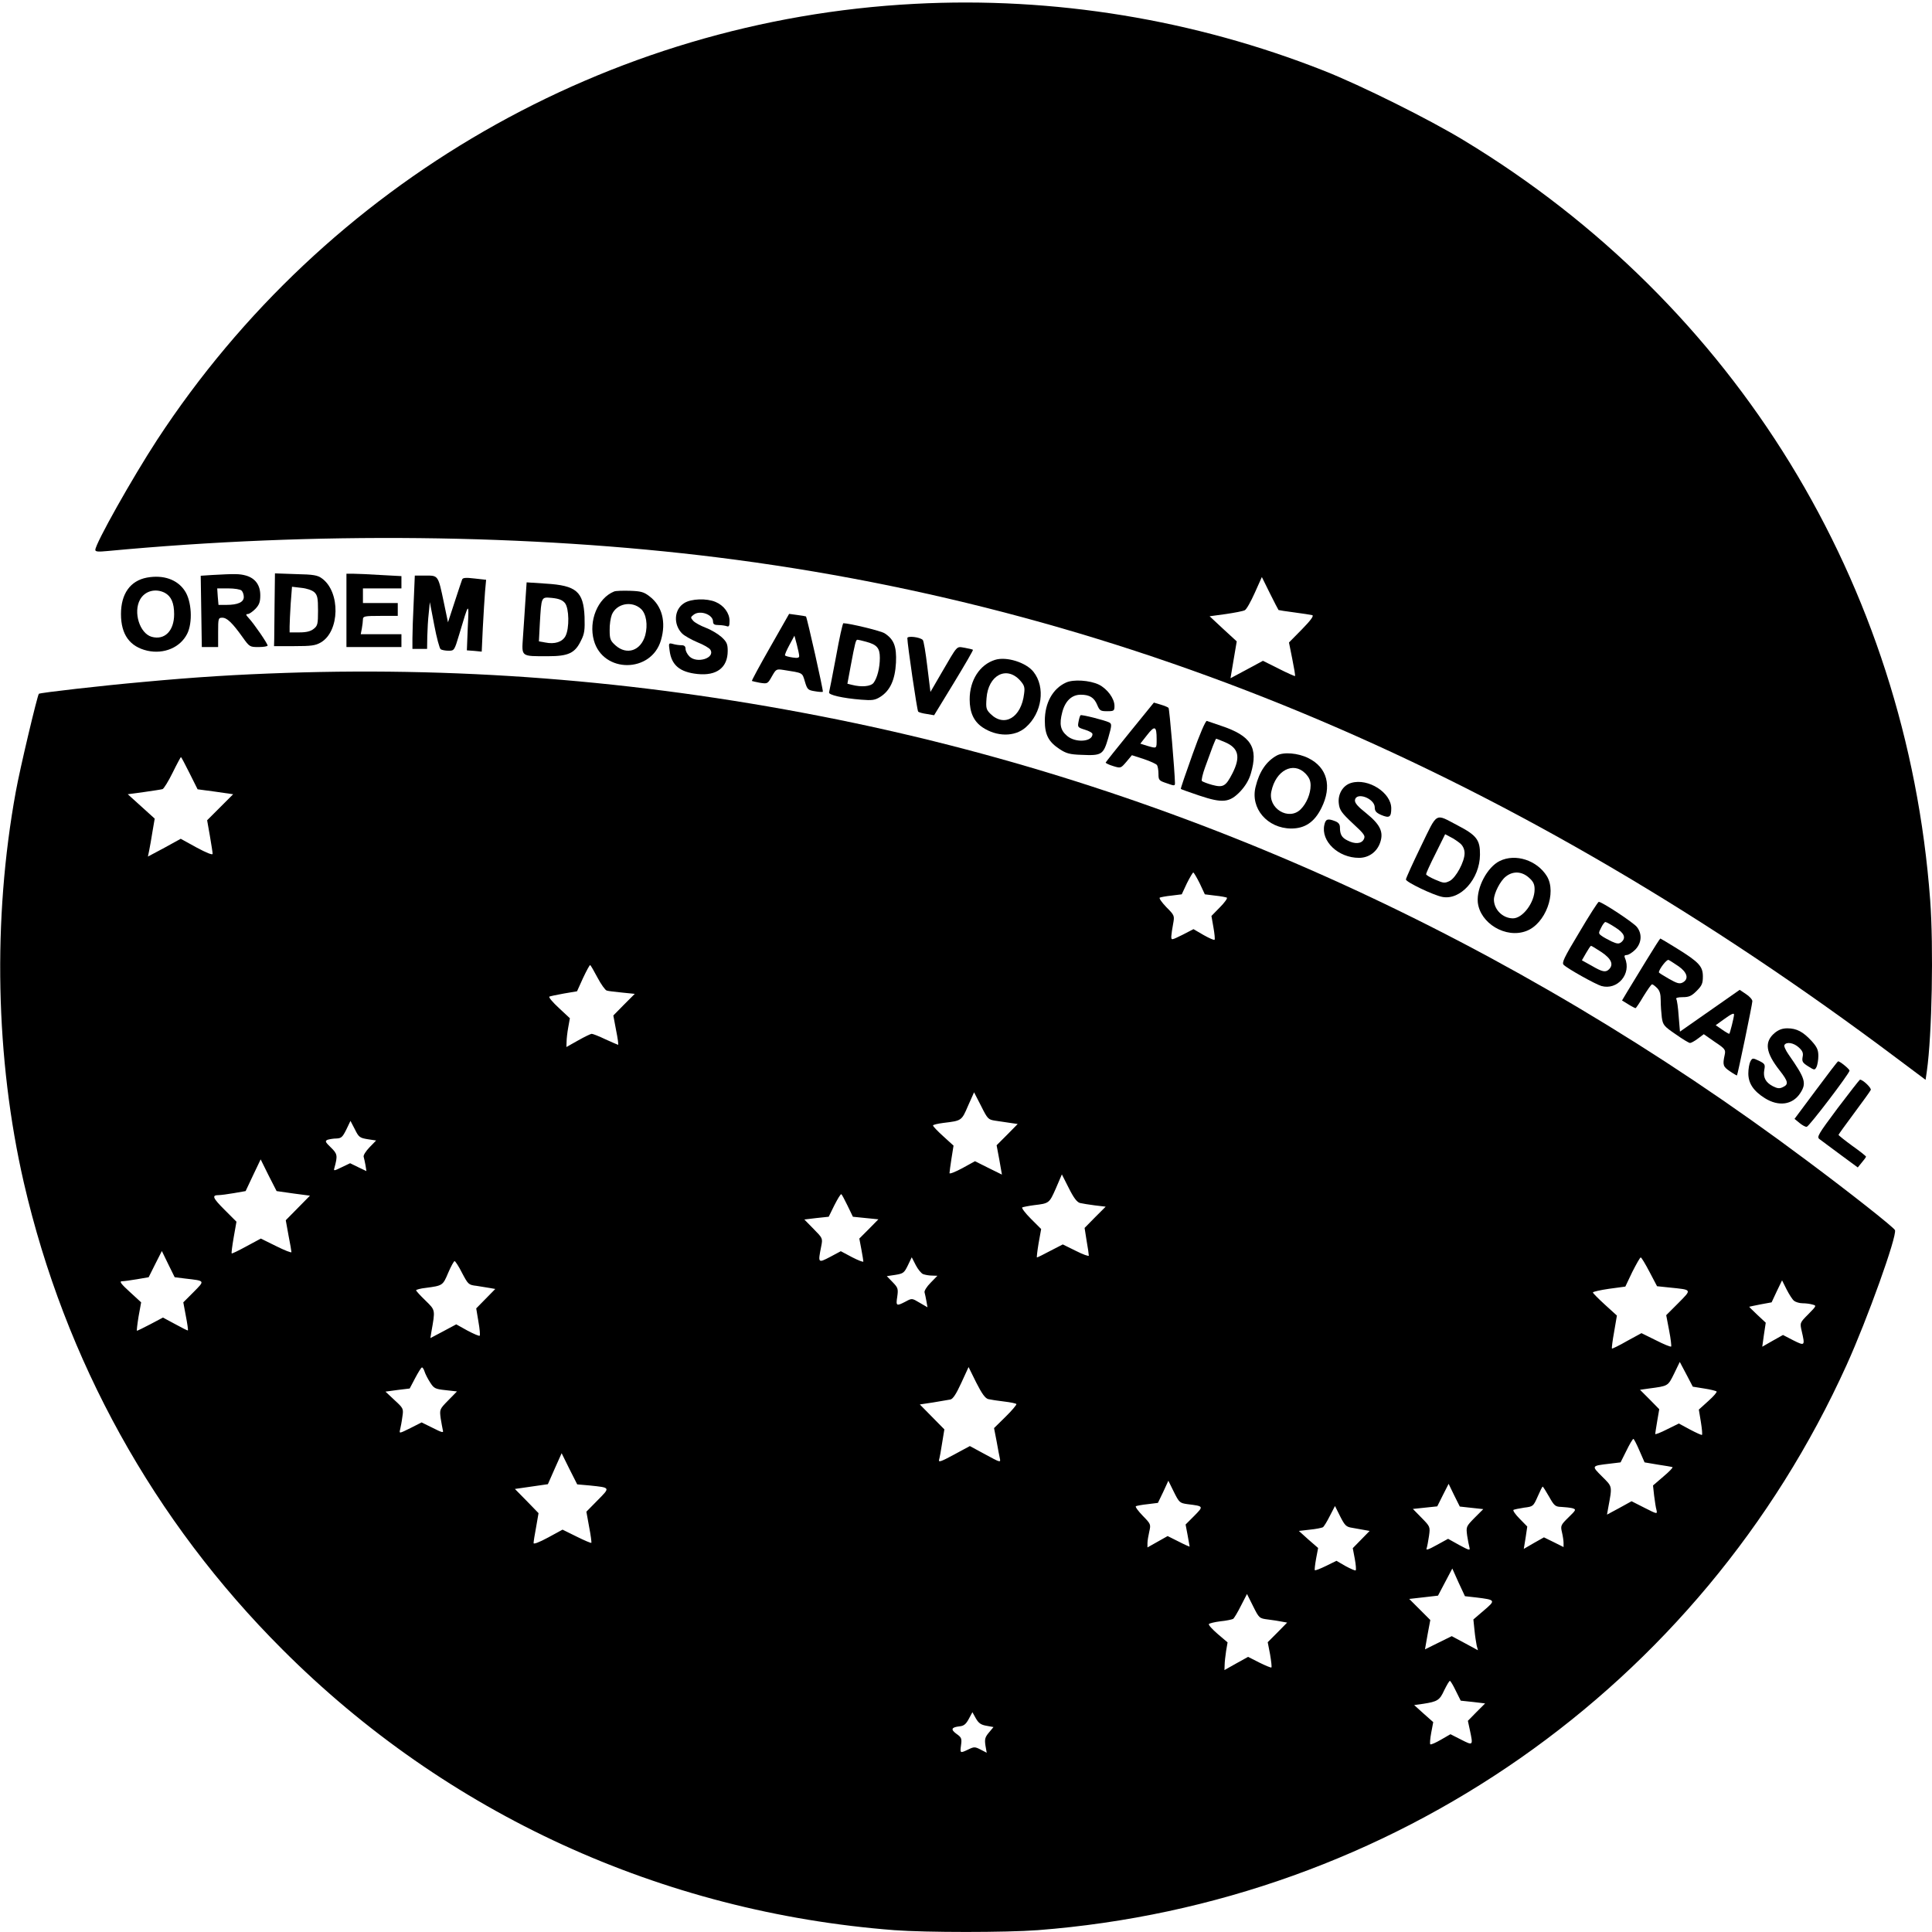 <?xml version="1.0" standalone="no"?>
<!DOCTYPE svg PUBLIC "-//W3C//DTD SVG 20010904//EN"
 "http://www.w3.org/TR/2001/REC-SVG-20010904/DTD/svg10.dtd">
<svg version="1.0" xmlns="http://www.w3.org/2000/svg"
 width="1054pt" height="1054pt" viewBox="0 0 1054 1054"
 preserveAspectRatio="xMidYMid meet">
<g transform="translate(0,1054) scale(0.1,-0.1)"
fill="#000000" stroke="none">
<path d="M4990 10519 c-1675 -87 -3213 -973 -4133 -2379 -135 -207 -337 -566
-337 -600 0 -10 16 -11 68 -6 1125 106 2301 93 3327 -35 2256 -282 4360 -1176
6435 -2734 l155 -116 7 48 c28 198 37 677 18 933 -128 1725 -1062 3247 -2542
4143 -192 117 -565 302 -765 381 -709 280 -1474 405 -2233 365z m1985 -3307
c1 -1 40 -7 86 -13 46 -6 90 -13 98 -15 10 -3 -8 -28 -56 -77 l-71 -72 18 -90
c10 -49 17 -91 15 -93 -1 -2 -42 16 -89 40 l-86 43 -89 -48 -88 -47 17 101 17
100 -74 68 -74 69 88 12 c48 7 95 16 104 21 9 4 33 47 54 94 l39 87 44 -89
c24 -48 45 -89 47 -91z"/>
<path d="M1155 7403 l-60 -4 3 -194 3 -195 44 0 45 0 0 80 c0 77 1 80 23 80
25 0 54 -27 111 -107 37 -52 39 -53 87 -53 27 0 49 4 49 8 0 11 -74 119 -103
150 -16 17 -17 22 -6 22 9 0 27 13 42 28 21 22 27 38 27 74 0 56 -27 93 -78
108 -36 10 -61 10 -187 3z m163 -85 c7 -7 12 -22 12 -35 0 -28 -32 -43 -95
-43 l-43 0 -4 45 -3 45 60 0 c34 0 66 -5 73 -12z"/>
<path d="M1498 7251 c-1 -89 -2 -178 -2 -198 l-1 -38 110 0 c92 0 116 3 145
20 104 60 108 275 7 349 -24 18 -46 22 -143 24 l-114 4 -2 -161z m217 58 c17
-16 20 -33 20 -100 0 -73 -2 -83 -24 -100 -16 -13 -39 -19 -77 -19 l-54 0 0
33 c0 19 3 75 6 125 l7 91 51 -6 c30 -3 59 -13 71 -24z"/>
<path d="M1890 7210 l0 -200 150 0 150 0 0 35 0 35 -111 0 -111 0 6 31 c3 17
6 40 6 50 0 17 9 19 95 19 l95 0 0 35 0 35 -95 0 -95 0 0 40 0 40 105 0 105 0
0 33 0 34 -112 6 c-62 4 -130 7 -150 7 l-38 0 0 -200z"/>
<path d="M802 7389 c-91 -17 -142 -88 -142 -199 0 -112 48 -178 144 -200 90
-20 179 17 217 92 31 61 25 179 -13 235 -41 62 -117 88 -206 72z m97 -83 c35
-19 51 -55 51 -117 0 -91 -52 -143 -123 -123 -65 19 -101 134 -63 203 26 47
84 63 135 37z"/>
<path d="M2257 7258 c-4 -79 -7 -169 -7 -200 l0 -58 40 0 40 0 1 68 c1 37 4
94 8 127 l6 60 24 -125 c13 -69 29 -128 35 -132 6 -4 25 -8 43 -8 31 0 32 1
58 88 54 182 54 181 47 41 l-5 -127 41 -3 40 -4 6 130 c4 71 9 160 12 196 l6
66 -63 7 c-49 6 -65 4 -68 -6 -3 -7 -21 -62 -41 -123 l-36 -110 -23 110 c-31
148 -30 145 -100 145 l-58 0 -6 -142z"/>
<path d="M2866 7259 c-4 -57 -9 -145 -13 -195 -7 -108 -13 -104 136 -104 113
0 148 17 181 86 19 37 21 58 19 129 -6 138 -45 171 -211 181 l-105 7 -7 -104z
m216 -9 c23 -28 25 -138 3 -180 -17 -32 -58 -46 -111 -35 l-34 6 5 97 c9 151
7 145 67 140 38 -4 57 -12 70 -28z"/>
<path d="M3350 7313 c-89 -36 -140 -160 -110 -267 50 -180 314 -179 366 2 29
99 6 187 -63 239 -31 24 -47 28 -107 30 -39 1 -78 0 -86 -4z m147 -95 c29 -27
38 -88 23 -144 -24 -84 -100 -110 -162 -55 -28 25 -32 35 -32 82 -1 30 5 68
12 86 26 61 109 77 159 31z"/>
<path d="M3733 7250 c-56 -34 -61 -117 -11 -167 13 -12 50 -33 83 -47 33 -13
64 -31 70 -40 29 -46 -73 -78 -114 -37 -12 12 -21 30 -21 41 0 14 -7 20 -22
20 -13 0 -34 3 -47 7 -23 6 -24 5 -18 -36 10 -80 56 -118 152 -128 105 -11
165 35 165 126 0 37 -5 49 -33 75 -19 17 -57 40 -86 51 -29 11 -60 28 -69 38
-16 18 -15 20 3 34 35 26 105 0 105 -38 0 -14 7 -19 29 -19 16 0 36 -3 45 -6
13 -5 16 1 16 29 0 42 -31 84 -76 103 -49 21 -133 18 -171 -6z"/>
<path d="M4202 7010 c-57 -100 -102 -183 -100 -185 2 -1 22 -6 44 -10 41 -6
42 -6 65 35 23 40 24 41 64 35 107 -17 101 -13 116 -63 13 -44 17 -47 54 -53
22 -4 42 -5 44 -3 4 4 -86 404 -92 411 -2 1 -23 5 -48 8 l-44 6 -103 -181z
m158 -49 c0 -10 -9 -12 -36 -8 -20 3 -39 8 -41 11 -3 3 8 28 23 56 l28 52 13
-48 c7 -27 13 -55 13 -63z"/>
<path d="M4561 6958 c-19 -101 -36 -188 -38 -195 -5 -14 74 -32 174 -40 61 -5
76 -3 105 15 54 34 81 93 86 187 4 88 -11 127 -62 160 -19 13 -193 55 -225 55
-4 0 -22 -82 -40 -182z m164 81 c60 -16 75 -35 75 -88 0 -54 -14 -109 -34
-136 -15 -20 -65 -25 -119 -11 l-24 6 18 97 c24 128 28 143 37 143 4 0 25 -5
47 -11z"/>
<path d="M4950 7059 c0 -33 53 -395 59 -401 3 -4 24 -10 46 -13 l41 -7 108
177 c59 97 106 178 104 180 -2 2 -22 7 -45 11 -47 7 -35 20 -129 -141 l-58
-100 -17 138 c-9 76 -20 142 -25 146 -17 16 -84 23 -84 10z"/>
<path d="M5428 6940 c-83 -26 -138 -111 -138 -215 0 -72 22 -120 70 -153 78
-52 176 -53 236 0 89 78 109 219 42 303 -40 51 -148 85 -210 65z m136 -111
c24 -27 28 -38 23 -73 -15 -131 -108 -186 -184 -110 -23 23 -25 32 -21 85 9
125 108 178 182 98z"/>
<path d="M1559 6869 c-266 -9 -483 -22 -784 -50 -214 -19 -557 -58 -563 -64
-8 -8 -104 -411 -126 -535 -127 -695 -111 -1458 44 -2132 224 -970 708 -1845
1411 -2547 895 -896 2067 -1433 3338 -1531 174 -13 608 -13 782 0 1933 149
3617 1325 4413 3083 113 249 276 704 264 736 -5 14 -240 200 -483 381 -1616
1209 -3410 2025 -5288 2405 -1008 204 -2002 288 -3008 254z m-525 -547 l44
-88 97 -13 97 -14 -71 -71 -71 -71 15 -85 c8 -47 15 -91 15 -98 0 -8 -33 5
-87 34 l-87 48 -89 -49 -90 -48 7 34 c4 19 12 65 18 103 l12 70 -74 67 -73 66
89 12 c49 7 95 14 101 16 7 3 32 43 55 90 23 47 44 85 45 85 2 0 23 -40 47
-88z m5511 -601 l28 -60 56 -7 c31 -3 60 -9 64 -11 5 -3 -12 -27 -38 -53 l-46
-47 11 -63 c6 -34 9 -64 6 -67 -3 -3 -30 9 -60 26 l-55 32 -60 -31 c-61 -30
-61 -30 -61 -8 1 13 5 43 10 68 8 44 8 46 -37 91 -25 26 -41 49 -36 52 4 2 33
8 64 11 l56 7 28 60 c16 32 32 59 35 59 3 0 19 -27 35 -59z m-3285 -515 c19
-36 42 -68 50 -70 8 -3 46 -7 84 -11 l69 -7 -59 -59 -58 -59 15 -80 c9 -44 14
-80 11 -80 -2 0 -33 14 -69 30 -35 17 -69 30 -75 30 -5 0 -39 -16 -74 -36
l-64 -36 1 29 c0 15 4 51 9 78 l9 50 -60 56 c-34 31 -57 59 -52 62 4 2 40 10
80 17 l71 12 33 73 c19 40 36 72 39 70 3 -2 21 -33 40 -69z m2170 -780 c22 -3
59 -9 81 -12 l41 -6 -57 -58 -58 -58 15 -80 14 -80 -73 36 -74 37 -69 -38
c-39 -21 -70 -33 -70 -27 0 6 5 42 11 81 l11 69 -56 51 c-31 28 -56 54 -56 59
0 4 26 10 57 14 99 12 99 11 134 93 l33 74 38 -74 c36 -72 39 -75 78 -81z
m-3424 -101 l46 -7 -36 -37 c-20 -21 -35 -44 -32 -52 2 -8 7 -28 10 -46 l5
-32 -44 21 -45 22 -46 -22 c-41 -20 -45 -21 -40 -5 19 69 17 78 -19 113 -31
30 -33 35 -18 42 10 3 32 7 49 7 26 1 33 8 53 48 l23 48 24 -46 c21 -43 27
-47 70 -54z m-406 -296 l91 -12 -66 -67 -66 -67 15 -83 c9 -45 16 -86 16 -91
0 -5 -38 10 -84 33 l-83 41 -78 -42 c-42 -23 -79 -41 -81 -39 -2 3 3 42 11 88
l15 85 -65 65 c-65 65 -71 80 -32 80 11 0 49 5 84 11 l63 11 41 87 41 86 43
-87 44 -86 91 -13z m4292 -52 c13 -3 49 -9 81 -13 l59 -7 -58 -58 -57 -58 11
-70 c7 -38 12 -75 12 -81 0 -5 -32 6 -71 26 l-71 35 -68 -35 c-37 -20 -70 -36
-73 -36 -2 0 2 35 9 77 l14 78 -56 56 c-31 31 -52 59 -47 62 4 2 33 8 63 12
84 10 84 10 120 91 l33 77 38 -75 c27 -54 45 -77 61 -81z m-1268 -15 l29 -60
69 -7 70 -7 -52 -53 -52 -52 11 -58 c6 -32 11 -63 11 -67 0 -5 -28 6 -61 23
l-62 33 -58 -31 c-67 -35 -67 -34 -49 57 9 45 8 45 -42 96 l-50 51 67 8 66 7
31 63 c18 35 34 62 38 60 3 -2 18 -30 34 -63z m-3615 -397 c112 -13 110 -10
47 -74 l-56 -56 14 -75 c8 -41 13 -76 11 -78 -1 -2 -33 14 -69 34 l-67 36 -68
-36 c-38 -20 -71 -36 -74 -36 -2 0 2 35 9 78 l14 77 -62 57 c-46 42 -58 57
-44 58 11 0 48 5 83 11 l64 11 36 72 36 71 35 -72 35 -71 56 -7z m4027 24 c11
-4 32 -8 49 -8 l29 -1 -37 -38 c-21 -21 -36 -45 -33 -53 2 -8 7 -29 10 -47 l6
-34 -43 25 c-42 25 -42 25 -77 6 -50 -26 -53 -24 -45 27 6 43 4 49 -25 79
l-32 33 47 7 c43 7 48 11 68 52 l21 44 22 -43 c12 -23 30 -45 40 -49z m3963
12 l41 -78 67 -7 c126 -13 124 -9 49 -85 l-66 -66 16 -84 c9 -45 13 -85 11
-87 -3 -3 -40 12 -83 34 l-79 39 -79 -43 c-43 -25 -81 -43 -82 -41 -2 2 3 43
12 92 l15 88 -65 59 c-36 33 -66 63 -66 67 0 4 40 13 88 20 l89 12 38 80 c22
43 42 79 46 79 4 0 25 -35 48 -79z m-6478 -6 c33 -62 35 -65 79 -70 25 -4 58
-9 74 -12 l28 -5 -52 -53 -52 -53 12 -72 c7 -39 10 -74 7 -77 -3 -3 -33 10
-67 28 l-61 34 -71 -38 -70 -37 5 32 c22 124 23 119 -32 173 -28 27 -51 52
-51 56 0 3 24 10 53 13 92 12 93 13 122 82 15 35 31 64 35 64 4 0 23 -29 41
-65z m7267 -152 c9 -7 30 -13 46 -13 17 0 41 -3 54 -7 23 -6 22 -7 -23 -53
-46 -46 -46 -47 -36 -91 19 -82 18 -83 -46 -51 l-56 29 -57 -32 -56 -32 9 65
10 66 -46 43 c-25 24 -45 43 -44 44 1 1 29 6 62 13 l60 11 28 60 29 60 25 -50
c14 -27 32 -56 41 -62z m-491 -478 c34 -5 64 -13 68 -16 3 -4 -17 -27 -45 -52
l-52 -47 11 -67 c6 -37 9 -69 6 -71 -2 -2 -31 11 -65 29 l-61 33 -65 -32 c-35
-18 -64 -29 -64 -25 0 3 5 35 11 71 l11 64 -52 53 -53 53 49 7 c105 14 103 12
137 81 l31 64 36 -68 35 -67 62 -10z m-6981 93 c4 -13 17 -39 30 -59 21 -33
27 -37 85 -43 l62 -7 -48 -49 c-47 -48 -47 -49 -41 -97 4 -26 10 -56 12 -66 5
-15 -4 -13 -55 13 l-61 30 -61 -31 c-61 -30 -62 -31 -56 -7 3 13 9 43 12 68 7
45 6 47 -43 92 l-49 46 66 9 66 8 30 57 c17 32 33 58 37 58 4 0 10 -10 14 -22z
m3076 -151 c13 -3 51 -9 86 -13 34 -4 64 -10 67 -14 2 -3 -24 -35 -59 -69
l-63 -62 14 -72 c7 -40 15 -82 18 -95 5 -22 0 -20 -79 23 l-85 46 -87 -47
c-70 -38 -85 -43 -81 -28 3 10 11 52 17 93 l12 73 -67 68 -67 68 73 11 c41 7
83 14 94 16 14 3 32 31 59 90 l40 87 42 -85 c31 -61 49 -86 66 -90z m3552
-281 l28 -64 71 -12 c40 -6 76 -12 81 -14 5 -1 -17 -24 -49 -51 l-57 -49 6
-55 c4 -30 9 -66 13 -79 5 -23 4 -23 -65 12 l-71 36 -67 -37 -67 -36 6 34 c23
125 25 116 -33 174 -59 59 -59 58 43 70 l58 7 32 64 c17 35 34 64 38 64 3 0
18 -29 33 -64z m-5727 -190 c115 -12 113 -10 43 -81 l-61 -62 15 -83 c9 -46
14 -85 12 -87 -2 -2 -38 13 -80 34 l-77 38 -79 -43 c-50 -27 -80 -38 -79 -30
0 7 6 47 14 88 l13 75 -64 66 -65 66 90 13 90 13 37 84 38 85 42 -85 43 -85
68 -6z m3262 -102 c89 -11 88 -11 36 -64 l-47 -47 11 -58 c6 -32 11 -60 11
-62 0 -2 -27 10 -60 27 l-60 30 -55 -31 -55 -31 0 24 c0 12 5 41 10 63 9 39 8
41 -36 86 -25 26 -42 49 -37 52 4 2 33 8 64 11 l56 7 29 60 28 61 30 -61 c29
-58 32 -61 75 -67z m1549 -20 l64 -7 -47 -47 c-47 -48 -47 -49 -41 -97 4 -26
10 -56 13 -67 4 -16 -4 -13 -56 15 l-61 34 -62 -34 c-45 -25 -60 -30 -55 -18
3 9 9 40 13 68 7 50 6 51 -41 99 l-47 48 66 7 67 7 31 62 31 61 30 -62 31 -62
64 -7z m423 61 c28 -50 34 -55 67 -56 21 -1 47 -4 60 -7 22 -7 21 -9 -21 -50
-42 -41 -44 -46 -36 -80 5 -21 9 -47 9 -59 l0 -23 -54 27 -53 26 -55 -31 -55
-32 10 61 9 61 -42 43 c-23 23 -38 45 -33 48 4 2 31 8 58 12 49 6 50 7 74 61
13 30 25 54 27 54 2 0 18 -25 35 -55z m-1074 -170 c21 -4 51 -9 67 -12 l28 -5
-46 -47 -46 -47 11 -58 c6 -32 8 -60 5 -63 -2 -3 -27 8 -55 23 l-50 29 -57
-28 c-31 -15 -58 -26 -61 -23 -2 2 1 30 7 63 l11 58 -53 46 -52 47 60 7 c33 3
65 10 71 13 6 4 23 32 38 62 l28 54 28 -56 c26 -51 33 -58 66 -63z m677 -380
c106 -13 107 -15 41 -71 l-57 -49 6 -58 c3 -32 9 -69 12 -84 l7 -26 -72 39
-71 38 -73 -36 -73 -36 14 80 15 80 -58 58 -57 57 79 9 78 9 39 74 39 74 34
-76 35 -75 62 -7z m-1137 -120 c27 -3 61 -9 77 -12 l28 -5 -53 -54 -53 -53 13
-67 c6 -36 10 -68 7 -71 -2 -2 -32 10 -66 27 l-61 31 -65 -36 -64 -36 1 28 c0
15 4 49 8 76 l8 47 -54 46 c-29 25 -51 49 -48 54 3 4 31 11 63 15 32 3 63 10
69 13 6 4 25 36 43 72 l33 64 33 -66 c33 -66 34 -67 81 -73z m1025 -389 l27
-54 66 -7 67 -8 -47 -47 -47 -48 11 -51 c18 -85 18 -85 -47 -52 l-59 30 -52
-30 c-29 -17 -55 -28 -58 -25 -3 3 -1 31 5 63 l11 58 -52 46 -52 47 50 7 c77
12 89 19 114 74 14 28 27 51 31 51 3 0 18 -24 32 -54z m-2560 -191 l38 -7 -25
-30 c-21 -25 -24 -36 -19 -70 l7 -40 -33 17 c-31 16 -36 16 -67 1 -46 -22 -46
-21 -40 24 5 36 2 42 -25 61 -33 24 -28 36 17 41 23 2 35 12 50 40 l20 37 19
-34 c15 -26 28 -35 58 -40z"/>
<path d="M5815 6816 c-72 -33 -115 -111 -115 -208 0 -76 20 -115 81 -155 35
-23 55 -29 118 -31 112 -5 120 0 147 92 20 70 20 77 5 85 -25 12 -151 44 -156
39 -3 -2 -8 -18 -11 -35 -6 -30 -4 -32 35 -44 23 -7 41 -17 41 -24 0 -42 -92
-49 -138 -10 -37 31 -44 64 -27 129 16 62 52 96 101 96 48 0 73 -15 90 -56 13
-31 18 -34 54 -34 37 0 40 2 40 29 0 40 -39 93 -85 116 -50 24 -140 30 -180
11z"/>
<path d="M6165 6547 c-72 -88 -131 -163 -133 -167 -1 -3 17 -12 40 -19 42 -13
42 -13 73 23 l30 36 65 -21 c36 -12 68 -27 72 -33 4 -6 8 -27 8 -48 0 -34 3
-37 45 -51 42 -15 45 -15 45 1 -1 62 -30 405 -35 410 -3 4 -23 12 -43 18 l-37
11 -130 -160z m145 -39 c0 -54 2 -52 -51 -37 l-38 12 37 47 c42 54 52 49 52
-22z"/>
<path d="M6506 6425 c-37 -103 -66 -188 -64 -189 1 -2 47 -18 100 -36 128 -43
166 -39 225 23 27 29 47 62 57 97 42 142 2 206 -164 261 -36 12 -70 24 -76 26
-7 2 -39 -72 -78 -182z m177 66 c75 -32 86 -81 40 -171 -36 -70 -50 -78 -110
-62 -26 7 -51 17 -56 21 -4 4 4 39 18 77 14 38 32 88 41 112 9 23 17 42 19 42
2 0 24 -9 48 -19z"/>
<path d="M6965 6418 c-56 -31 -95 -87 -115 -170 -30 -118 64 -227 194 -228 75
0 127 35 165 112 59 118 32 221 -71 272 -56 28 -136 35 -173 14z m156 -97 c21
-22 29 -39 29 -66 0 -45 -22 -98 -54 -130 -65 -65 -181 5 -160 98 24 114 119
164 185 98z"/>
<path d="M7372 6269 c-46 -13 -75 -62 -68 -114 4 -34 15 -50 76 -107 64 -59
70 -68 60 -87 -13 -25 -49 -27 -89 -6 -31 15 -41 33 -41 71 0 17 -8 27 -26 34
-41 16 -52 12 -59 -20 -20 -89 76 -180 189 -180 54 0 99 33 116 85 19 57 -1
97 -76 158 -47 37 -64 57 -62 72 7 47 108 9 108 -40 0 -20 8 -29 35 -41 45
-19 55 -12 55 36 0 86 -126 166 -218 139z"/>
<path d="M7752 5923 c-45 -93 -82 -174 -82 -181 0 -14 148 -85 198 -95 99 -20
205 98 206 230 1 80 -18 106 -120 159 -128 67 -109 78 -202 -113z m216 14 c14
-13 22 -32 22 -52 0 -46 -47 -133 -81 -151 -27 -13 -33 -13 -79 7 -28 12 -50
25 -50 30 0 5 23 56 52 113 l52 105 30 -16 c17 -8 41 -25 54 -36z"/>
<path d="M8182 5843 c-68 -33 -127 -145 -120 -225 12 -115 153 -200 265 -157
104 39 167 208 112 299 -54 87 -171 125 -257 83z m159 -91 c24 -21 31 -36 31
-64 0 -72 -65 -158 -118 -158 -56 0 -104 48 -104 103 1 35 35 102 65 125 39
31 87 29 126 -6z"/>
<path d="M8616 5454 c-85 -141 -97 -167 -85 -178 23 -22 172 -105 205 -115 88
-25 166 66 129 152 -5 12 -3 17 10 17 9 0 30 13 46 29 35 36 39 86 9 124 -19
24 -190 137 -208 137 -4 0 -52 -74 -106 -166z m197 26 c49 -31 59 -57 32 -80
-13 -10 -22 -10 -53 4 -20 10 -45 23 -55 31 -17 12 -17 15 -2 44 8 17 19 31
23 31 5 0 29 -13 55 -30z m-75 -135 c53 -36 66 -67 40 -93 -18 -18 -36 -15
-94 19 l-54 30 23 40 c12 21 24 39 27 39 3 0 29 -16 58 -35z"/>
<path d="M8980 5298 c-41 -67 -87 -143 -103 -169 l-28 -47 34 -21 c19 -12 37
-21 40 -21 2 0 22 29 43 65 22 35 42 65 47 65 4 0 16 -9 27 -20 15 -15 20 -33
20 -69 0 -26 3 -68 6 -92 6 -41 12 -48 75 -91 38 -27 73 -48 79 -48 6 0 26 11
43 24 l32 24 60 -42 c57 -38 60 -43 54 -71 -12 -55 -9 -64 28 -89 20 -14 38
-24 39 -23 4 4 84 389 84 405 0 9 -16 27 -35 39 l-34 23 -163 -114 -163 -114
-7 84 c-3 46 -9 88 -13 94 -4 6 9 10 35 10 34 0 48 6 76 34 29 29 34 41 34 79
0 55 -21 78 -142 153 -48 30 -89 54 -90 54 -2 0 -37 -55 -78 -122z m178 -30
c47 -33 57 -69 22 -88 -17 -9 -31 -5 -75 20 -30 17 -55 33 -55 35 0 17 44 74
53 68 7 -3 31 -19 55 -35z m302 -263 c0 -15 -23 -105 -26 -105 -3 0 -21 10
-39 23 l-35 24 43 31 c40 29 57 38 57 27z"/>
<path d="M9682 4905 c-58 -49 -50 -107 27 -205 47 -60 50 -76 17 -91 -18 -9
-30 -7 -54 5 -40 21 -54 48 -47 89 6 30 3 34 -29 50 -34 16 -36 16 -47 -4 -6
-12 -11 -41 -11 -65 0 -54 28 -96 90 -135 75 -47 151 -37 193 27 36 55 28 80
-64 212 -16 23 -26 46 -22 51 11 19 51 12 78 -13 21 -19 26 -31 21 -53 -4 -24
0 -31 30 -50 35 -22 36 -22 46 -4 5 11 10 38 10 60 0 33 -7 49 -37 82 -46 50
-81 69 -132 69 -28 0 -48 -8 -69 -25z"/>
<path d="M9907 4593 l-117 -157 28 -23 c15 -12 32 -22 39 -20 13 2 233 291
233 306 0 9 -52 51 -62 51 -3 0 -57 -71 -121 -157z"/>
<path d="M10025 4494 c-108 -145 -115 -157 -98 -169 10 -8 61 -45 113 -84 l95
-70 22 27 c13 15 23 29 23 32 0 3 -34 30 -75 59 -41 30 -75 57 -75 60 0 2 38
55 85 118 47 63 88 120 91 127 4 11 -43 56 -59 56 -2 0 -57 -70 -122 -156z"/>
</g>
</svg>
